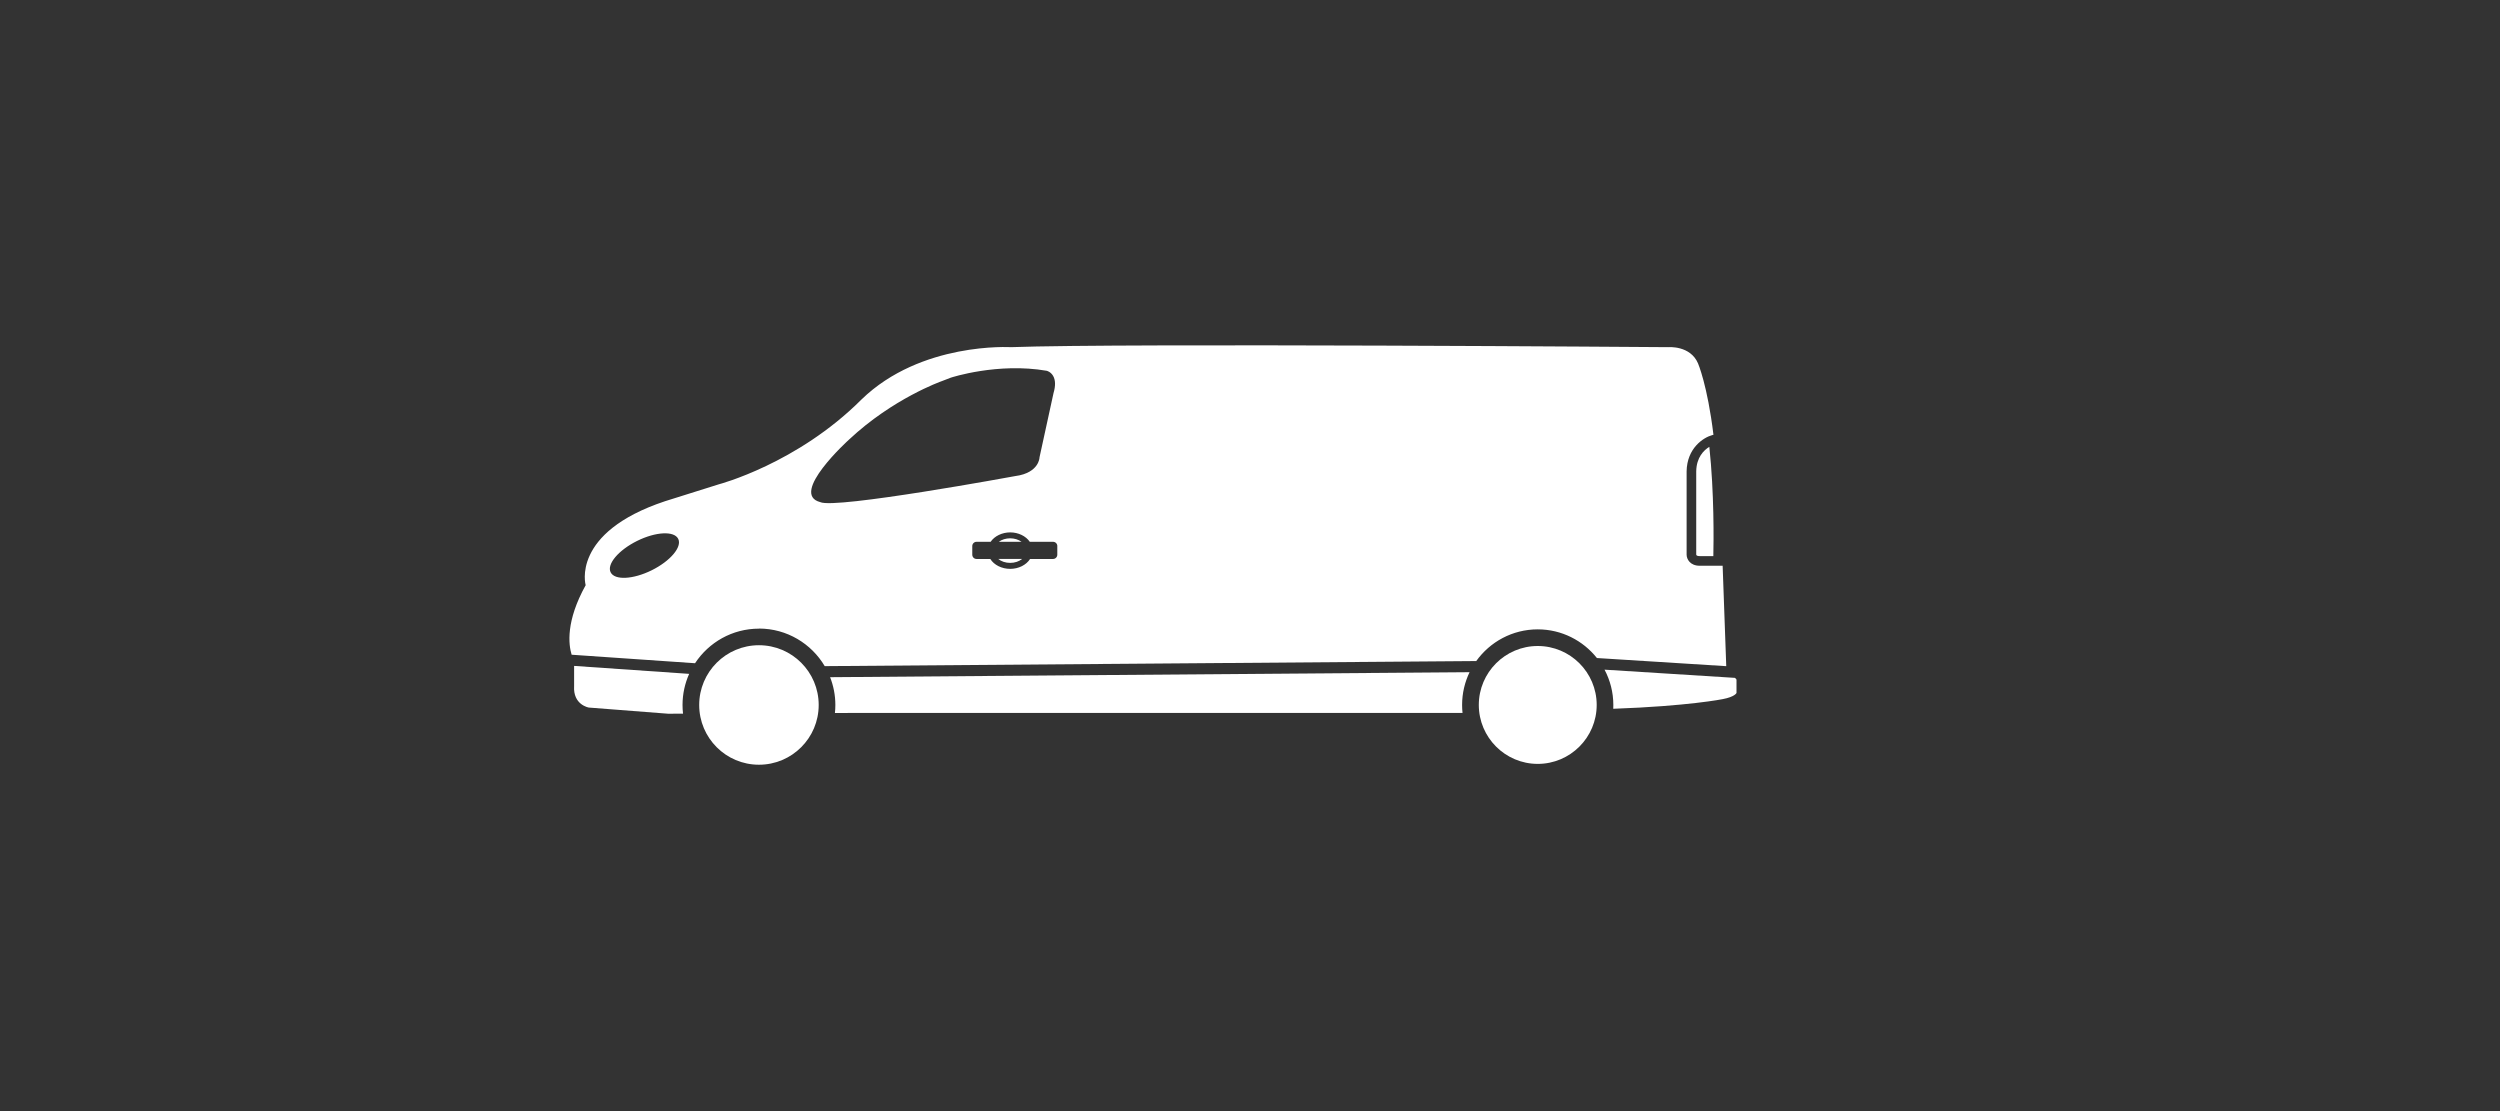 <?xml version="1.0" encoding="UTF-8"?>
<svg id="Ebene_2" data-name="Ebene 2" xmlns="http://www.w3.org/2000/svg" viewBox="0 0 900 400">
  <rect x="0" y="0" width="900" height="400" fill="#333333" stroke="none"/>
  <defs>
    <style>
      .cls-1 {
        fill: #fff;
      }
    </style>
  </defs>
  <path class="cls-1" d="m359.59,195.04h8.15c-1.09-.79-2.54-1.25-4.08-1.25s-2.99.46-4.08,1.25Z"/>
  <path class="cls-1" d="m363.66,202.64c1.66,0,3.2-.52,4.3-1.42h-8.6c1.1.9,2.64,1.42,4.3,1.42Z"/>
  <path class="cls-1" d="m273.22,226.28c10.07,0,18.89,5.44,23.68,13.53l234.55-1.83c4.94-6.9,13.02-11.41,22.13-11.41,8.62,0,16.32,4.04,21.31,10.32l46.56,2.93-1.3-36.15h-8.26c-3.46,0-4.71-2.39-4.71-4v-29.99c.13-8.36,6.06-12.18,9.18-13.03l.48-.13c-2.16-17.88-5.56-25.72-5.56-25.72-2.79-6.49-10.6-5.82-10.6-5.82,0,0-196.36-1.49-236.77,0,0,0-32.36-1.99-53.8,18.86-23.12,23.12-51.3,30.5-51.3,30.5l-19.41,6.1c-34,11.32-28.56,30.23-28.56,30.23-7.19,12.98-6.18,21.35-5.05,25.03l44.43,3.06c4.92-7.49,13.39-12.45,23.01-12.45Zm107.41-29.7v3.11c0,.85-.69,1.54-1.53,1.54h-8.27c-1.38,2.17-4.14,3.56-7.16,3.56s-5.79-1.38-7.16-3.56h-4.96c-.85,0-1.53-.69-1.53-1.54v-3.11c0-.85.69-1.53,1.53-1.53h5.08c1.41-2.07,4.13-3.39,7.05-3.39s5.64,1.32,7.05,3.39h8.38c.85,0,1.53.69,1.53,1.53Zm-75.03-38.28l.1-.09c15.7-14.72,33.05-20.9,33.37-21.01h0s3.06-1.18,3.06-1.18h0s.16-.06.16-.06c.17-.06,16.91-5.53,34.53-2.48.07.02,1.43.35,2.3,1.84.87,1.5.92,3.57.15,6.17l-5.04,23.12c0,.23-.09,1.55-1.12,2.98-1,1.41-3.14,3.22-7.64,3.8,0,0-64.92,11.99-70.19,9.37-11.29-2.94,10.33-22.47,10.33-22.47Zm-70.99,47c-6.72,3.32-13.33,3.65-14.78.73-1.45-2.92,2.83-7.98,9.55-11.31,6.72-3.32,13.33-3.65,14.78-.73,1.45,2.92-2.83,7.98-9.55,11.31Z"/>
  <path class="cls-1" d="m610.64,169.69v29.97c.03.34.46.54,1.25.54h4.91c.12-5.35.34-22.68-1.44-39.34-1.94,1.18-4.64,3.75-4.72,8.83Z"/>
  <path class="cls-1" d="m529.06,241.99l-230.22,1.8c1.21,3.1,1.89,6.47,1.89,9.99,0,.98-.05,1.96-.16,2.91l6.21-.03h219.73c-.1-.95-.15-1.91-.15-2.89,0-4.22.97-8.22,2.69-11.79Z"/>
  <path class="cls-1" d="m248.1,242.59l-41.42-2.86v7.23c-.44,6.82,5.27,7.76,5.27,7.76l28.56,2.22,5.38-.02c-.12-1.03-.18-2.08-.18-3.14,0-3.98.86-7.77,2.39-11.19Z"/>
  <path class="cls-1" d="m580.8,253.79c0,.46-.01.91-.03,1.37,27.05-.96,39.38-3.47,39.38-3.47,4.44-.83,4.99-2.22,4.99-2.22v-4.71c0-.21-.22-.46-.56-.73l-46.95-2.95c2.02,3.8,3.17,8.13,3.17,12.72Z"/>
  <path class="cls-1" d="m553.59,275c11.7,0,21.22-9.52,21.22-21.22s-9.52-21.22-21.22-21.22-21.22,9.52-21.22,21.22,9.52,21.22,21.22,21.22Z"/>
  <circle class="cls-1" cx="273.22" cy="253.79" r="21.51"/>
</svg>
